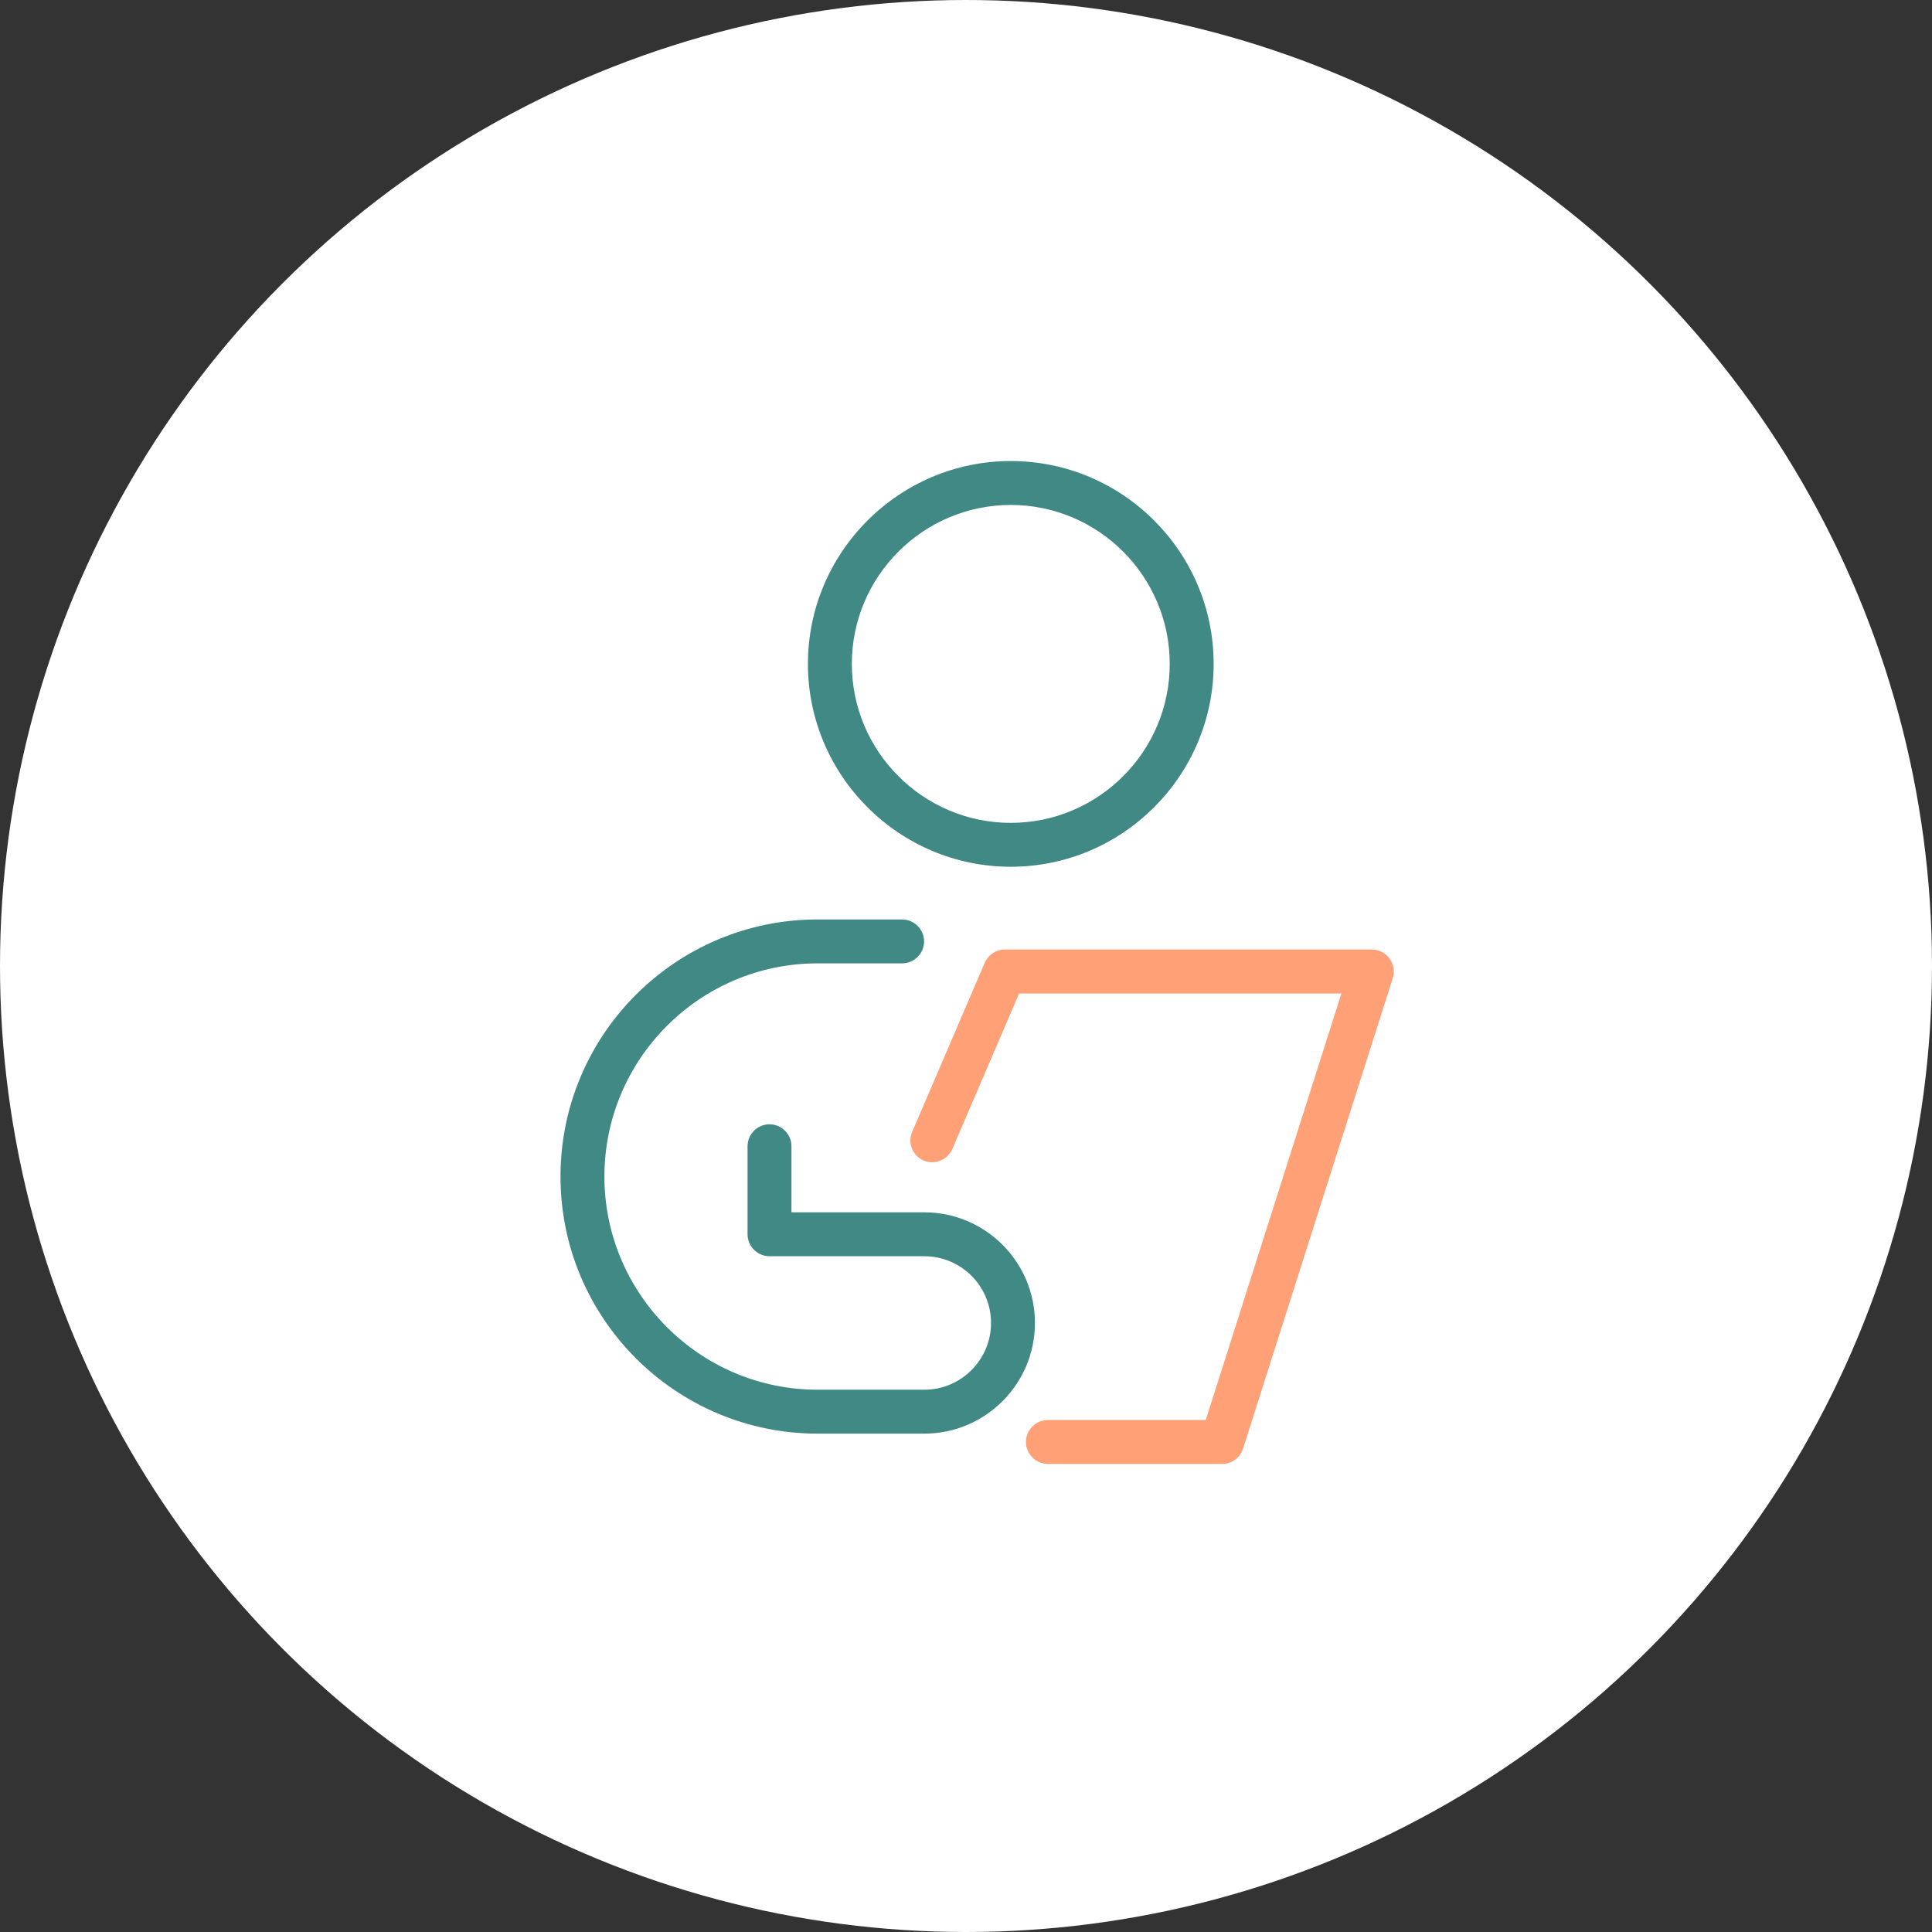 <?xml version="1.0" encoding="UTF-8"?>
<svg xmlns="http://www.w3.org/2000/svg" id="Calque_1" data-name="Calque 1" viewBox="0 0 88 88">
  <rect x="0" y="0" width="88" height="88" fill="#333333" stroke="none"/>
  <circle cx="44" cy="44" r="44" style="fill: #fff; stroke-width: 0px;"></circle>
  <path d="M55.65,66.68h-7.92c-.55,0-1-.45-1-1s.45-1,1-1h7.19l6.18-19.43h-14.68l-3.04,7.08c-.22.51-.81.74-1.31.53-.51-.22-.74-.81-.52-1.31l3.3-7.69c.16-.37.52-.61.92-.61h16.71c.32,0,.62.15.81.41.19.26.24.59.15.89l-6.82,21.43c-.13.42-.52.7-.95.7Z" style="fill: #ffa077; stroke-width: 0px;"></path>
  <path d="M42.1,65.3h-4.86c-6.46,0-11.71-5.25-11.71-11.71s5.25-11.71,11.71-11.71h3.85c.55,0,1,.45,1,1s-.45,1-1,1h-3.85c-5.36,0-9.71,4.36-9.71,9.71s4.36,9.71,9.71,9.71h4.86c1.67,0,3.04-1.36,3.04-3.04s-1.36-3.04-3.04-3.04h-7.05c-.55,0-1-.45-1-1v-4.01c0-.55.45-1,1-1s1,.45,1,1v3.01h6.05c2.78,0,5.04,2.26,5.04,5.04s-2.26,5.04-5.04,5.04ZM55.28,30.24c0-5.1-4.15-9.24-9.24-9.24s-9.24,4.15-9.24,9.24,4.15,9.24,9.24,9.24,9.24-4.15,9.24-9.24ZM53.28,30.24c0,3.99-3.25,7.24-7.24,7.24s-7.24-3.25-7.24-7.24,3.25-7.24,7.24-7.24,7.24,3.25,7.24,7.24Z" style="fill: #408984; stroke-width: 0px;"></path>
</svg>
